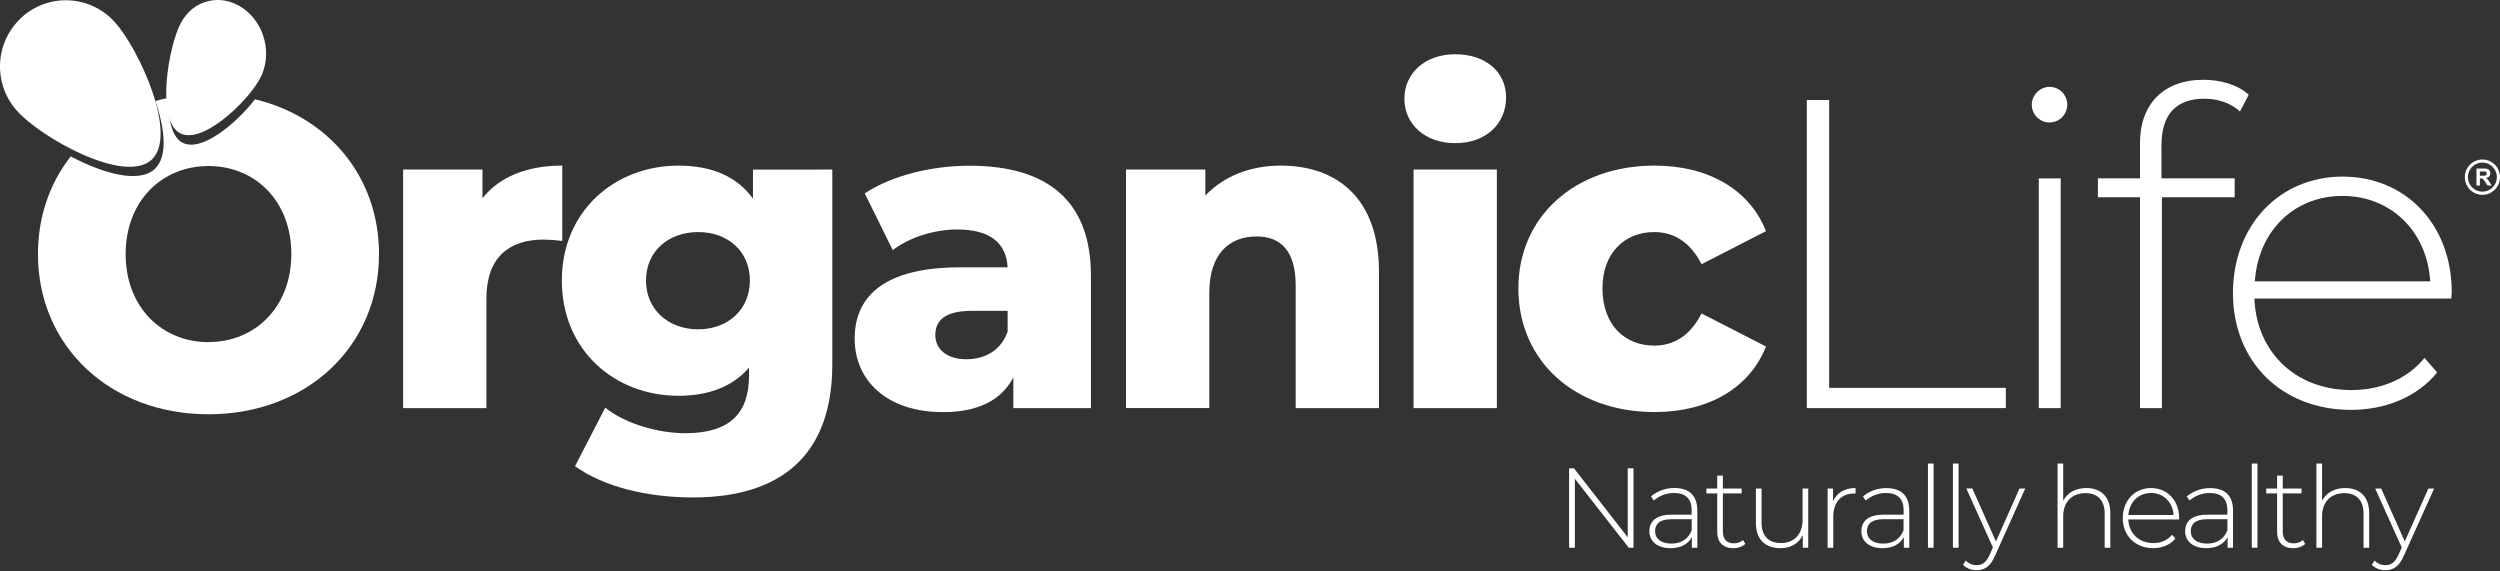 <?xml version="1.0" encoding="UTF-8"?> <svg xmlns="http://www.w3.org/2000/svg" width="350" height="80" viewBox="0 0 350 80" fill="none"><rect x="0" y="0" width="350" height="80" fill="#333333" stroke="none"/><g clip-path="url(#clip0_2010_479)"><path d="M78.717 23.184V33.728C77.841 33.612 76.959 33.55 76.076 33.543C71.36 33.543 68.098 35.947 68.098 41.801V57.142H56.437V23.739H67.547V27.744C69.939 24.731 73.806 23.184 78.717 23.184Z" fill="white"></path><path d="M116.522 23.739V51.035C116.522 63.665 109.402 69.643 97.005 69.643C90.622 69.643 84.547 68.163 80.5 65.268L84.736 57.074C87.497 59.29 92.039 60.646 95.966 60.646C102.227 60.646 104.866 57.812 104.866 52.576V51.465C102.594 54.114 99.22 55.41 94.984 55.41C86.146 55.41 78.659 49.124 78.659 39.27C78.659 29.474 86.146 23.188 94.984 23.188C99.586 23.188 103.147 24.666 105.417 27.81V23.743L116.522 23.739ZM104.984 39.266C104.984 35.198 101.914 32.489 97.741 32.489C93.567 32.489 90.438 35.198 90.438 39.266C90.438 43.333 93.567 46.105 97.741 46.105C101.914 46.105 104.984 43.333 104.984 39.266Z" fill="white"></path><path d="M152.731 38.588V57.134H141.87V52.83C140.213 56.034 136.899 57.697 132.05 57.697C124.07 57.697 119.652 53.2 119.652 47.407C119.652 41.245 124.132 37.426 134.442 37.426H141.07C140.888 34.036 138.616 32.127 134.014 32.127C130.822 32.127 127.261 33.236 124.991 35.024L121.064 27.074C124.869 24.548 130.515 23.201 135.731 23.201C146.534 23.201 152.731 28.008 152.731 38.605M141.07 46.43V43.518H136.039C132.294 43.518 130.944 44.874 130.944 46.905C130.944 48.879 132.541 50.295 135.302 50.295C137.874 50.295 140.15 49.064 141.07 46.421" fill="white"></path><path d="M193.055 38.035V57.134H181.394V39.944C181.394 35.138 179.306 33.104 175.93 33.104C172.188 33.104 169.303 35.446 169.303 40.992V57.132H157.642V23.739H168.749V27.374C171.39 24.602 175.133 23.184 179.306 23.184C187.1 23.184 193.055 27.681 193.055 38.032" fill="white"></path><path d="M196.613 13.818C196.613 10.306 199.436 7.594 203.734 7.594C208.032 7.594 210.853 10.114 210.853 13.633C210.853 17.33 208.03 20.042 203.734 20.042C199.438 20.042 196.613 17.33 196.613 13.818ZM197.899 23.739H209.56V57.134H197.899V23.739Z" fill="white"></path><path d="M212.572 40.374C212.572 30.333 220.488 23.184 231.649 23.184C239.199 23.184 244.967 26.573 247.237 32.364L238.217 36.987C236.62 33.843 234.288 32.489 231.587 32.489C227.538 32.489 224.346 35.323 224.346 40.374C224.346 45.552 227.538 48.386 231.587 48.386C234.288 48.386 236.62 47.03 238.217 43.886L247.237 48.508C244.967 54.3 239.199 57.689 231.649 57.689C220.479 57.689 212.572 50.542 212.572 40.374Z" fill="white"></path><path d="M252.954 14.003H256.083V54.3H280.818V57.134H252.954V14.003Z" fill="white"></path><path d="M284.447 14.681C284.45 14.012 284.716 13.371 285.187 12.898C285.659 12.425 286.297 12.158 286.963 12.155C287.452 12.161 287.929 12.311 288.333 12.588C288.737 12.864 289.051 13.255 289.236 13.709C289.42 14.164 289.467 14.664 289.37 15.145C289.273 15.627 289.037 16.069 288.691 16.416C288.345 16.763 287.905 17 287.425 17.098C286.946 17.195 286.448 17.148 285.995 16.963C285.542 16.778 285.154 16.462 284.878 16.056C284.603 15.651 284.453 15.172 284.447 14.681ZM285.43 24.972H288.498V57.134H285.43V24.972Z" fill="white"></path><path d="M302.604 20.289V24.963H312.855V27.613H302.667V57.134H299.597V27.621H293.707V24.963H299.597V20.042C299.597 14.681 302.789 11.169 308.497 11.169C310.829 11.169 313.283 11.847 314.818 13.265L313.599 15.606C312.312 14.436 310.531 13.818 308.628 13.818C304.639 13.818 302.613 16.037 302.613 20.289" fill="white"></path><path d="M343.179 41.792H315.616C315.924 49.432 321.508 54.607 329.18 54.607C333.231 54.607 336.974 53.129 339.428 50.11L341.209 52.143C338.386 55.586 333.966 57.381 329.118 57.381C319.423 57.381 312.613 50.602 312.613 41.052C312.613 31.501 319.172 24.724 327.96 24.724C336.749 24.724 343.244 31.378 343.244 40.929C343.244 41.177 343.181 41.484 343.181 41.79M315.678 39.382H340.228C339.799 32.42 334.764 27.43 327.952 27.43C321.14 27.43 316.162 32.358 315.678 39.382Z" fill="white"></path><path d="M228.689 65.563V76.68H228.025L220.481 67.024V76.68H219.673V65.563H220.353L227.883 75.219V65.563H228.689Z" fill="white"></path><path d="M237.628 71.423V76.68H236.86V75.202C236.337 76.155 235.325 76.743 233.885 76.743C232.035 76.743 230.912 75.79 230.912 74.376C230.912 73.121 231.703 72.056 233.996 72.056H236.828V71.389C236.828 69.85 235.99 69.021 234.376 69.021C233.331 69.011 232.319 69.384 231.529 70.069L231.135 69.497C232.061 68.72 233.234 68.303 234.44 68.322C236.481 68.322 237.619 69.37 237.619 71.419M236.837 74.244V72.688H234.02C232.305 72.688 231.711 73.403 231.711 74.356C231.711 75.432 232.55 76.104 234.005 76.104C235.396 76.104 236.363 75.437 236.837 74.244Z" fill="white"></path><path d="M244.35 76.155C243.878 76.555 243.275 76.764 242.658 76.743C241.203 76.743 240.412 75.882 240.412 74.487V69.079H238.894V68.391H240.412V66.581H241.203V68.391H243.829V69.079H241.203V74.416C241.203 75.48 241.726 76.067 242.738 76.067C243.208 76.079 243.667 75.915 244.024 75.607L244.35 76.155Z" fill="white"></path><path d="M253.151 68.391V76.68H252.39V74.901C251.852 76.061 250.731 76.743 249.276 76.743C247.171 76.743 245.827 75.553 245.827 73.233V68.391H246.618V73.168C246.618 75.043 247.614 76.026 249.338 76.026C251.205 76.026 252.36 74.772 252.36 72.798V68.391H253.151Z" fill="white"></path><path d="M259.774 68.326V69.105C259.71 69.105 259.648 69.088 259.584 69.088C257.749 69.088 256.658 70.313 256.658 72.361V76.68H255.867V68.391H256.626V70.201C257.134 68.993 258.225 68.326 259.774 68.326Z" fill="white"></path><path d="M267.298 71.423V76.68H266.54V75.202C266.016 76.155 265.005 76.743 263.566 76.743C261.714 76.743 260.591 75.79 260.591 74.376C260.591 73.121 261.382 72.056 263.676 72.056H266.507V71.389C266.507 69.85 265.669 69.021 264.055 69.021C263.011 69.011 261.999 69.384 261.209 70.07L260.803 69.51C261.729 68.733 262.902 68.316 264.109 68.335C266.149 68.335 267.288 69.383 267.288 71.432M266.497 74.244V72.689H263.682C261.967 72.689 261.371 73.403 261.371 74.356C261.371 75.432 262.21 76.104 263.665 76.104C265.058 76.104 266.023 75.437 266.497 74.244Z" fill="white"></path><path d="M270.704 64.896H269.913V76.678H270.704V64.896Z" fill="white"></path><path d="M274.2 64.896H273.409V76.678H274.2V64.896Z" fill="white"></path><path d="M283.533 68.391L279.302 77.808C278.638 79.332 277.814 79.825 276.73 79.825C276.377 79.835 276.026 79.774 275.697 79.646C275.368 79.518 275.069 79.325 274.816 79.078L275.21 78.475C275.405 78.686 275.643 78.853 275.908 78.965C276.173 79.076 276.458 79.129 276.745 79.121C277.504 79.121 278.059 78.772 278.565 77.644L279.006 76.644L275.289 68.387H276.127L279.433 75.802L282.732 68.391H283.533Z" fill="white"></path><path d="M295.445 71.836V76.68H294.654V71.901C294.654 70.026 293.657 69.041 291.981 69.041C290.035 69.041 288.849 70.296 288.849 72.269V76.685H288.058V64.896H288.849V70.121C289.42 68.993 290.564 68.326 292.093 68.326C294.101 68.326 295.445 69.519 295.445 71.836Z" fill="white"></path><path d="M305.063 72.725H297.962C298.041 74.694 299.479 76.028 301.455 76.028C301.954 76.046 302.451 75.952 302.908 75.751C303.366 75.551 303.772 75.25 304.098 74.871L304.557 75.394C303.828 76.282 302.69 76.743 301.44 76.743C298.941 76.743 297.186 74.998 297.186 72.536C297.186 70.074 298.879 68.326 301.14 68.326C303.402 68.326 305.078 70.048 305.078 72.503C305.078 72.568 305.063 72.645 305.063 72.719M297.977 72.101H304.304C304.193 70.306 302.896 69.019 301.14 69.019C299.385 69.019 298.103 70.289 297.977 72.101Z" fill="white"></path><path d="M312.623 71.423V76.68H311.864V75.202C311.344 76.155 310.33 76.743 308.891 76.743C307.041 76.743 305.918 75.79 305.918 74.376C305.918 73.121 306.709 72.056 309.003 72.056H311.834V71.389C311.834 69.85 310.994 69.022 309.382 69.022C308.337 69.01 307.324 69.383 306.533 70.07L306.139 69.51C307.065 68.734 308.238 68.317 309.444 68.335C311.485 68.335 312.623 69.383 312.623 71.432M311.834 74.244V72.689H309.018C307.303 72.689 306.709 73.403 306.709 74.356C306.709 75.432 307.547 76.104 309.003 76.104C310.394 76.104 311.361 75.437 311.834 74.244Z" fill="white"></path><path d="M316.042 64.896H315.251V76.678H316.042V64.896Z" fill="white"></path><path d="M322.732 76.155C322.26 76.554 321.658 76.763 321.041 76.743C319.585 76.743 318.794 75.882 318.794 74.487V69.079H317.275V68.391H318.794V66.581H319.585V68.391H322.211V69.079H319.585V74.416C319.585 75.48 320.106 76.067 321.12 76.067C321.591 76.079 322.049 75.915 322.406 75.607L322.732 76.155Z" fill="white"></path><path d="M331.686 71.836V76.68H330.895V71.901C330.895 70.026 329.898 69.041 328.222 69.041C326.275 69.041 325.09 70.296 325.09 72.269V76.685H324.299V64.896H325.09V70.121C325.66 68.993 326.805 68.326 328.333 68.326C330.342 68.326 331.686 69.519 331.686 71.836Z" fill="white"></path><path d="M340.781 68.391L336.534 77.808C335.87 79.332 335.047 79.825 333.962 79.825C333.61 79.835 333.258 79.774 332.93 79.646C332.601 79.518 332.301 79.325 332.048 79.078L332.444 78.475C332.639 78.686 332.877 78.853 333.141 78.965C333.406 79.076 333.691 79.129 333.977 79.121C334.738 79.121 335.291 78.772 335.797 77.645L336.241 76.644L332.526 68.391H333.364L336.669 75.807L339.975 68.391H340.781Z" fill="white"></path><path d="M346.705 25.973V23.593H347.711C347.897 23.584 348.084 23.605 348.264 23.657C348.378 23.701 348.475 23.782 348.538 23.887C348.609 23.999 348.646 24.129 348.643 24.262C348.648 24.424 348.593 24.582 348.487 24.705C348.36 24.83 348.194 24.906 348.017 24.92C348.112 24.974 348.198 25.041 348.272 25.12C348.375 25.24 348.467 25.369 348.547 25.506L348.836 25.971H348.264L347.917 25.452C347.841 25.33 347.757 25.214 347.666 25.103C347.626 25.059 347.576 25.025 347.52 25.004C347.442 24.983 347.361 24.973 347.28 24.976H347.183V25.971L346.705 25.973ZM347.183 24.6H347.537C347.681 24.607 347.825 24.596 347.966 24.57C348.02 24.552 348.066 24.517 348.099 24.471C348.133 24.417 348.15 24.355 348.148 24.292C348.152 24.221 348.129 24.152 348.084 24.098C348.037 24.046 347.973 24.013 347.904 24.003C347.865 24.003 347.749 24.003 347.554 24.003H347.181L347.183 24.6Z" fill="white"></path><path d="M347.535 27.279C347.047 27.279 346.571 27.134 346.165 26.862C345.76 26.59 345.444 26.203 345.258 25.751C345.071 25.299 345.022 24.801 345.117 24.321C345.212 23.841 345.447 23.4 345.792 23.054C346.137 22.708 346.576 22.472 347.054 22.377C347.532 22.281 348.028 22.33 348.478 22.518C348.929 22.705 349.314 23.022 349.585 23.429C349.855 23.836 350 24.315 350 24.804C349.999 25.46 349.74 26.089 349.277 26.553C348.815 27.017 348.189 27.278 347.535 27.279ZM347.535 22.76C347.134 22.76 346.742 22.879 346.408 23.103C346.075 23.326 345.815 23.644 345.662 24.016C345.508 24.388 345.468 24.798 345.546 25.193C345.624 25.587 345.818 25.95 346.101 26.235C346.385 26.52 346.746 26.714 347.139 26.792C347.533 26.871 347.94 26.83 348.311 26.676C348.681 26.522 348.998 26.261 349.221 25.927C349.444 25.592 349.563 25.198 349.563 24.795C349.562 24.256 349.348 23.738 348.968 23.357C348.588 22.975 348.073 22.76 347.535 22.76Z" fill="white"></path><path d="M35.696 13.898C33.124 17.261 27.924 21.645 25.313 19.829C23.952 18.886 23.525 16.424 23.62 13.689C22.986 13.818 22.366 13.967 21.757 14.136C23.094 18.068 23.532 21.961 21.637 23.681C19.382 25.727 14.334 24.238 9.903 21.899C6.99 25.609 5.314 30.305 5.314 35.568C5.314 48.508 15.433 57.997 29.189 57.997C42.944 57.997 53.061 48.508 53.061 35.568C53.061 24.774 46.013 16.383 35.698 13.898M29.191 47.899C22.685 47.899 17.59 43.032 17.59 35.575C17.59 28.118 22.683 23.242 29.189 23.242C35.694 23.242 40.787 28.11 40.787 35.564C40.787 43.019 35.694 47.889 29.189 47.889" fill="white"></path><path fill-rule="evenodd" clip-rule="evenodd" d="M3.039 2.436C1.224 4.083 0.135 6.387 0.012 8.841C-0.112 11.295 0.741 13.697 2.381 15.52C5.798 19.316 17.427 25.824 21.208 22.38C24.989 18.937 19.493 6.886 16.064 3.088C14.422 1.265 12.127 0.171 9.682 0.048C7.238 -0.076 4.845 0.78 3.029 2.427M33.99 1.136C30.929 -0.986 27.038 -0.056 25.313 3.228C23.587 6.511 21.903 16.383 24.974 18.507C28.046 20.631 34.725 14.203 36.44 10.921C38.155 7.639 37.083 3.271 34.001 1.142" fill="white"></path></g><defs><clipPath id="clip0_2010_479"><rect width="350" height="79.825" fill="white"></rect></clipPath></defs></svg> 
